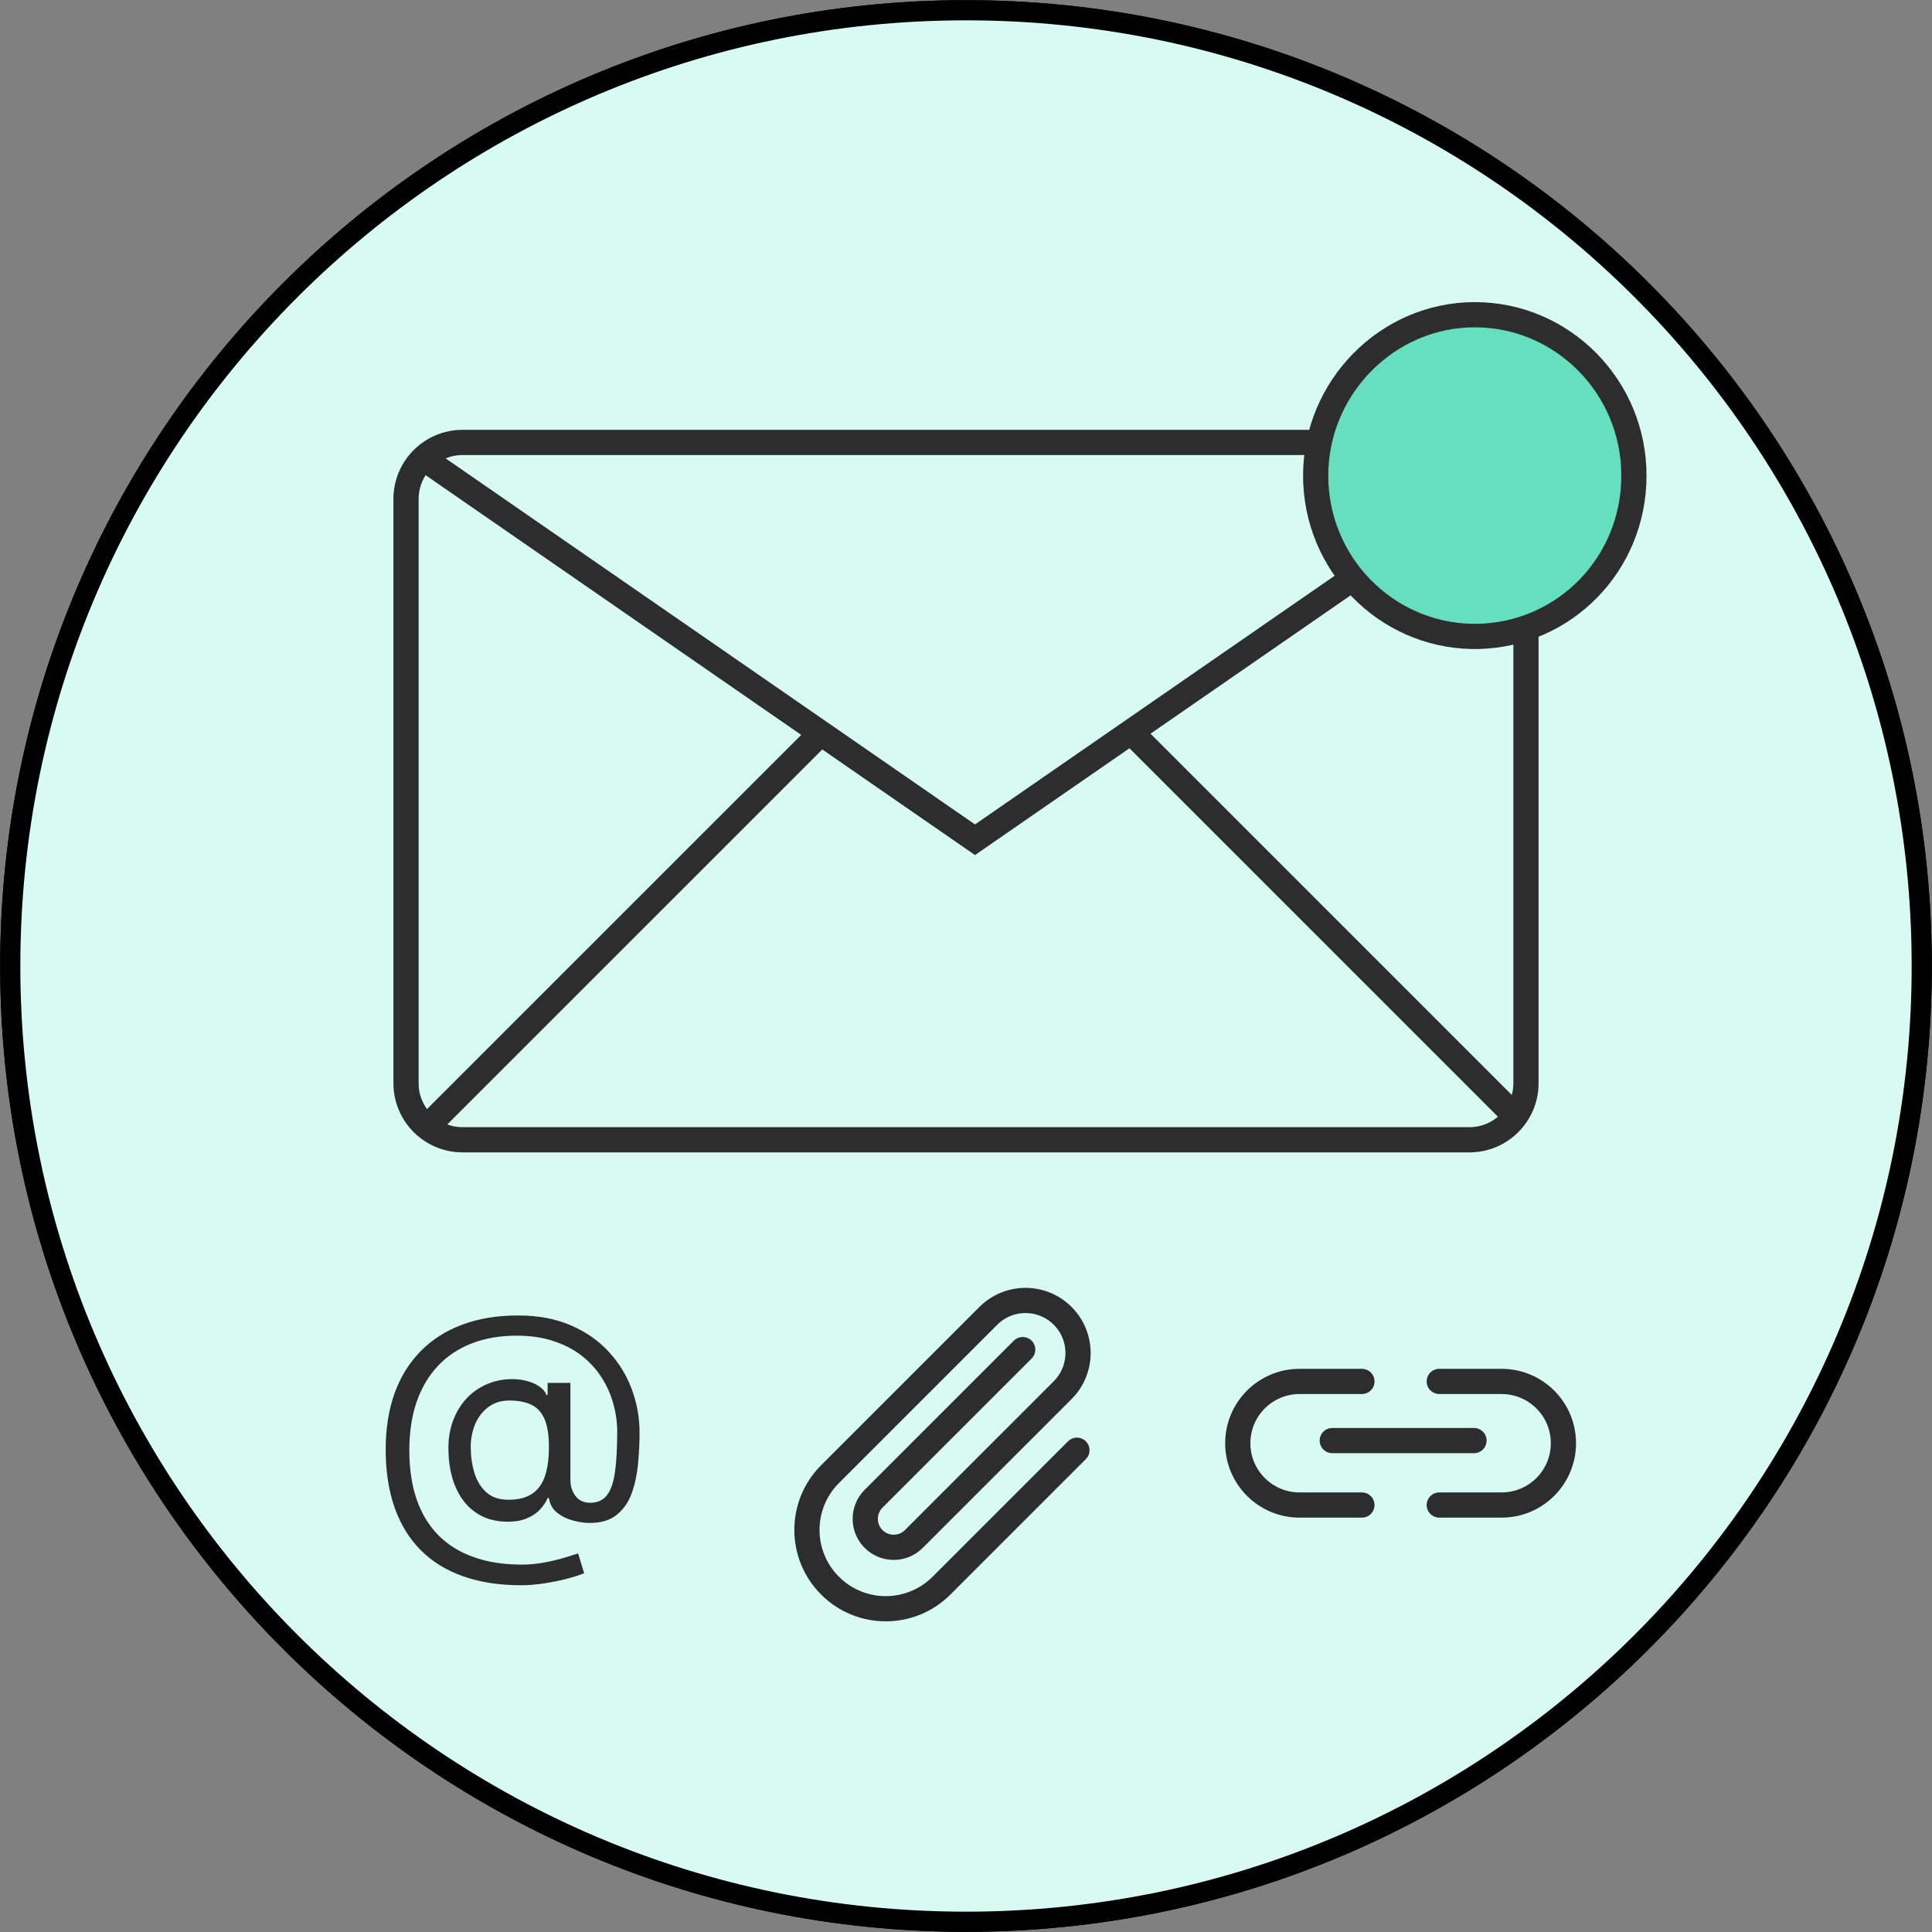 <?xml version="1.0" encoding="UTF-8"?> <svg xmlns="http://www.w3.org/2000/svg" width="115" height="115" viewBox="0 0 115 115" fill="none"><rect x="0" y="0" width="115" height="115" fill="#808080" stroke="none"/><g clip-path="url(#clip0_678_109)"><path d="M57.5 114.39C88.92 114.39 114.39 88.919 114.39 57.5C114.39 26.081 88.92 0.61 57.5 0.61C26.081 0.61 0.61 26.081 0.61 57.5C0.61 88.919 26.081 114.39 57.5 114.39Z" fill="white" stroke="black" stroke-width="1.2" stroke-linecap="round" stroke-linejoin="round"></path><path d="M57.5 114.39C88.92 114.39 114.39 88.919 114.39 57.5C114.39 26.081 88.92 0.61 57.5 0.61C26.081 0.61 0.61 26.081 0.61 57.5C0.61 88.919 26.081 114.39 57.5 114.39Z" fill="#D7FAF1" stroke="black" stroke-width="1.2" stroke-linecap="round" stroke-linejoin="round"></path><path d="M87.465 26.335H27.535C25.675 26.335 24.168 27.843 24.168 29.703V64.477C24.168 66.336 25.675 67.844 27.535 67.844H87.465C89.325 67.844 90.832 66.336 90.832 64.477V29.703C90.832 27.843 89.325 26.335 87.465 26.335Z" fill="#D7FAF1" stroke="#2D2D2D" stroke-width="1.5" stroke-linecap="round" stroke-linejoin="round"></path><path d="M25.239 27.307L58.036 49.985L89.786 28.03" stroke="#2D2D2D" stroke-width="1.5"></path><path d="M25.588 66.907L48.616 43.88M67.631 43.88L89.96 66.209" stroke="#2D2D2D" stroke-width="1.5"></path><path fill-rule="evenodd" clip-rule="evenodd" d="M87.785 37.881C87.785 37.881 87.642 37.881 87.585 37.881C82.447 37.765 78.314 33.529 78.314 28.307C78.314 23.085 82.562 18.733 87.785 18.733C93.009 18.733 97.257 23.027 97.257 28.307C97.257 33.587 93.124 37.765 87.986 37.881C87.9 37.881 87.843 37.881 87.785 37.881Z" fill="#65DFBE" stroke="#2D2D2D" stroke-width="1.5" stroke-linecap="round" stroke-linejoin="round"></path><path d="M31.012 94.359C29.708 94.359 28.555 94.18 27.554 93.822C26.552 93.468 25.711 92.946 25.029 92.256C24.347 91.565 23.831 90.719 23.482 89.718C23.133 88.716 22.958 87.57 22.958 86.279C22.958 85.031 23.135 83.914 23.488 82.93C23.846 81.945 24.364 81.11 25.042 80.424C25.723 79.734 26.55 79.207 27.522 78.845C28.497 78.483 29.601 78.302 30.833 78.302C32.03 78.302 33.078 78.498 33.978 78.89C34.881 79.278 35.635 79.804 36.24 80.469C36.85 81.129 37.306 81.873 37.608 82.7C37.915 83.526 38.069 84.379 38.069 85.256C38.069 85.874 38.039 86.501 37.979 87.136C37.919 87.77 37.794 88.354 37.602 88.887C37.41 89.415 37.114 89.841 36.713 90.165C36.317 90.489 35.78 90.651 35.103 90.651C34.804 90.651 34.476 90.604 34.118 90.511C33.76 90.417 33.443 90.261 33.166 90.044C32.889 89.827 32.725 89.535 32.674 89.168H32.597C32.495 89.415 32.337 89.65 32.124 89.871C31.915 90.093 31.64 90.27 31.299 90.402C30.963 90.534 30.552 90.591 30.066 90.575C29.512 90.553 29.024 90.43 28.602 90.204C28.18 89.974 27.826 89.663 27.541 89.27C27.26 88.874 27.047 88.416 26.902 87.896C26.761 87.372 26.691 86.807 26.691 86.202C26.691 85.627 26.776 85.101 26.946 84.624C27.117 84.146 27.353 83.729 27.656 83.371C27.963 83.013 28.321 82.727 28.73 82.514C29.143 82.297 29.588 82.163 30.066 82.111C30.492 82.069 30.88 82.088 31.229 82.169C31.578 82.246 31.866 82.363 32.092 82.52C32.318 82.674 32.461 82.844 32.52 83.032H32.597V82.316H33.952V88.094C33.952 88.452 34.052 88.768 34.252 89.04C34.453 89.313 34.745 89.45 35.128 89.45C35.563 89.45 35.895 89.3 36.125 89.002C36.36 88.704 36.52 88.243 36.605 87.621C36.694 86.999 36.739 86.202 36.739 85.231C36.739 84.66 36.66 84.097 36.502 83.543C36.349 82.985 36.115 82.463 35.799 81.977C35.488 81.491 35.094 81.063 34.617 80.692C34.14 80.322 33.579 80.032 32.936 79.823C32.297 79.61 31.57 79.504 30.756 79.504C29.755 79.504 28.858 79.659 28.065 79.97C27.277 80.277 26.605 80.727 26.052 81.319C25.502 81.907 25.082 82.623 24.792 83.466C24.507 84.306 24.364 85.261 24.364 86.33C24.364 87.417 24.507 88.382 24.792 89.226C25.082 90.07 25.508 90.781 26.071 91.361C26.637 91.94 27.338 92.379 28.174 92.677C29.009 92.98 29.972 93.131 31.063 93.131C31.532 93.131 31.994 93.087 32.45 92.997C32.906 92.908 33.309 92.81 33.658 92.703C34.008 92.597 34.259 92.518 34.412 92.466L34.77 93.643C34.506 93.754 34.161 93.864 33.735 93.975C33.313 94.086 32.861 94.177 32.38 94.25C31.902 94.322 31.446 94.359 31.012 94.359ZM30.27 89.27C30.841 89.27 31.304 89.156 31.657 88.925C32.011 88.695 32.269 88.348 32.431 87.883C32.593 87.419 32.674 86.833 32.674 86.126C32.674 85.41 32.584 84.852 32.405 84.451C32.226 84.05 31.962 83.769 31.613 83.607C31.263 83.445 30.833 83.364 30.321 83.364C29.836 83.364 29.42 83.492 29.075 83.748C28.734 83.999 28.472 84.336 28.289 84.758C28.11 85.175 28.02 85.631 28.02 86.126C28.02 86.671 28.093 87.185 28.238 87.666C28.383 88.143 28.619 88.531 28.947 88.829C29.275 89.124 29.716 89.27 30.27 89.27Z" fill="#2D2D2D"></path><path d="M64.102 86.323L56.042 94.383C54.209 96.216 51.239 96.216 49.406 94.383V94.383C47.574 92.551 47.574 89.58 49.406 87.748L58.83 78.324C60.051 77.103 62.032 77.103 63.253 78.324V78.324C64.475 79.546 64.475 81.526 63.253 82.748L54.396 91.606C53.734 92.267 52.661 92.267 51.999 91.606V91.606C51.338 90.944 51.338 89.871 51.999 89.21L60.876 80.334" stroke="#2D2D2D" stroke-width="1.5" stroke-linecap="round"></path><path d="M81.067 82.228H77.355C75.324 82.228 73.677 83.875 73.677 85.907V85.907C73.677 87.938 75.324 89.585 77.355 89.585H81.067" stroke="#2D2D2D" stroke-width="1.5" stroke-linecap="round"></path><path d="M85.671 89.585L89.383 89.585C91.414 89.585 93.061 87.938 93.061 85.907V85.907C93.061 83.875 91.414 82.228 89.383 82.228L85.671 82.228" stroke="#2D2D2D" stroke-width="1.5" stroke-linecap="round"></path><path d="M79.302 85.749H87.738" stroke="#2D2D2D" stroke-width="1.5" stroke-linecap="round"></path></g><defs><clipPath id="clip0_678_109"><rect width="115" height="115" fill="white"></rect></clipPath></defs></svg> 
